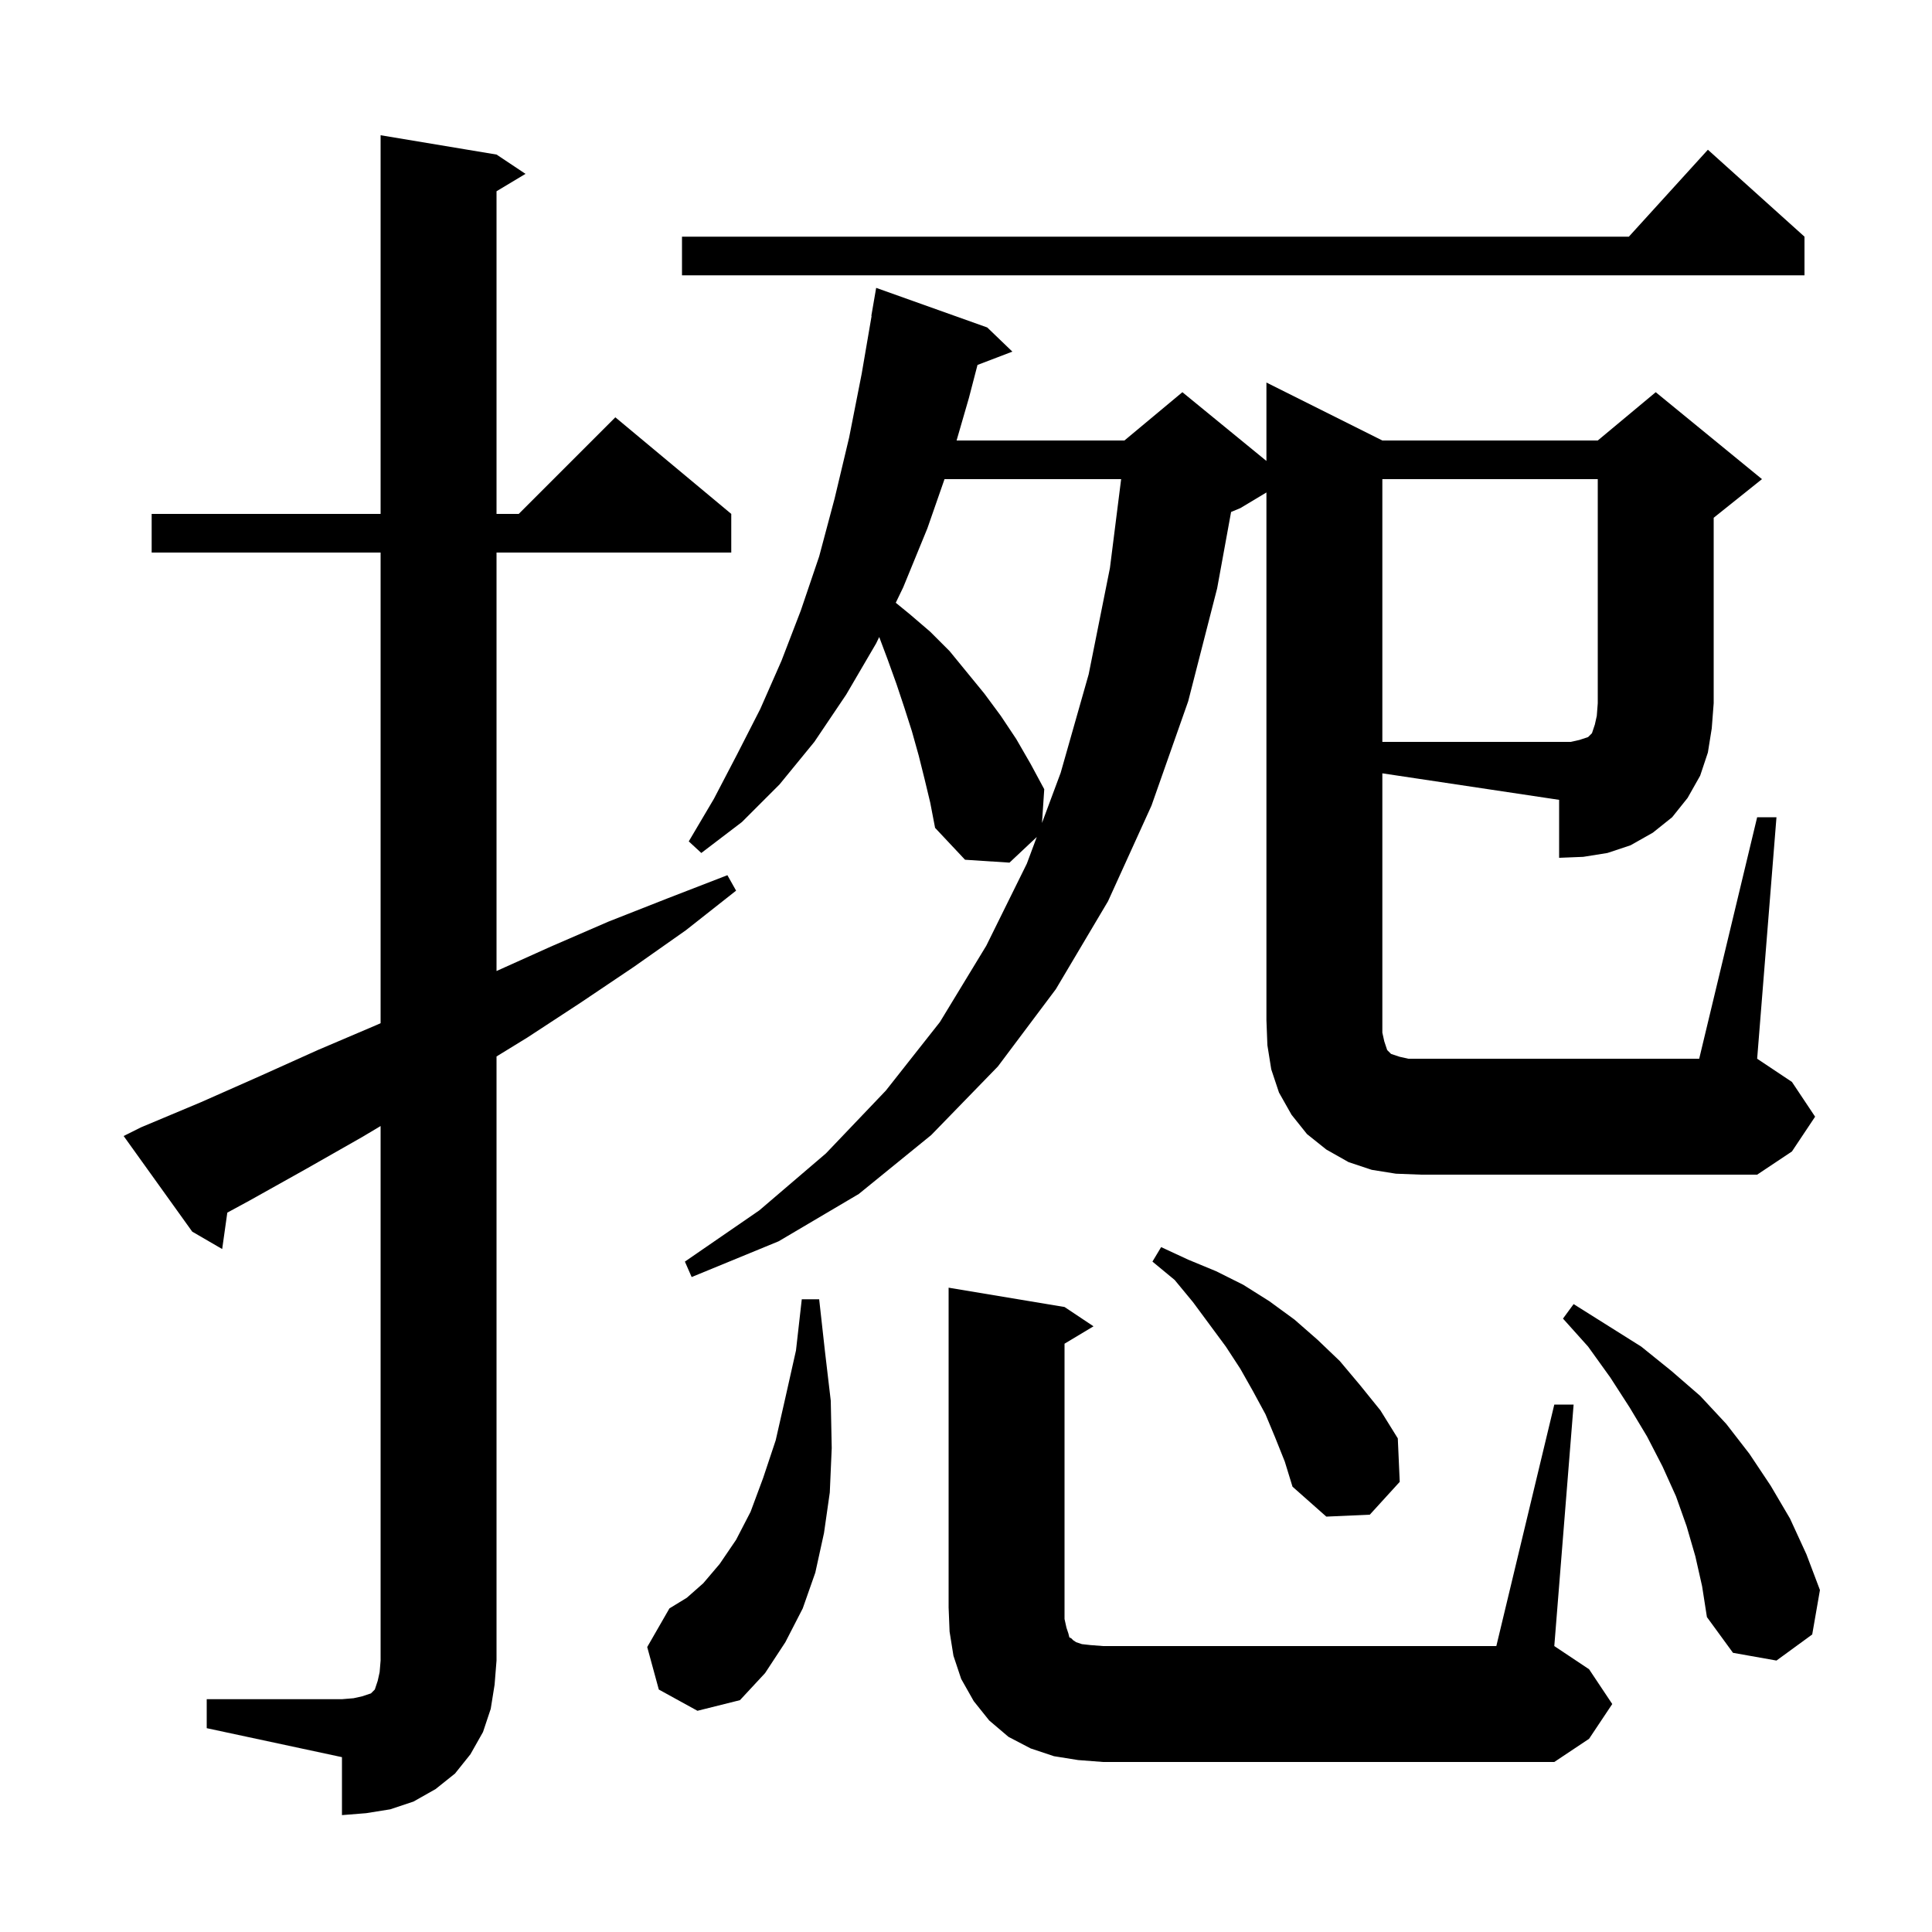 <svg xmlns="http://www.w3.org/2000/svg" xmlns:xlink="http://www.w3.org/1999/xlink" version="1.1" baseProfile="full" viewBox="0 0 200 200" width="200" height="200"><g fill="currentColor"><path d="M 21.4 175.9 L 35.4 175.9 L 36.6 175.8 L 37.5 175.6 L 38.4 175.3 L 38.8 174.9 L 39.1 174.0 L 39.3 173.1 L 39.4 171.9 L 39.4 116.567 L 37.5 117.7 L 31.7 121.0 L 25.8 124.3 L 23.531 125.531 L 23.0 129.3 L 19.9 127.5 L 12.8 117.6 L 14.6 116.7 L 20.8 114.1 L 26.9 111.4 L 32.9 108.7 L 39.0 106.1 L 39.4 105.92 L 39.4 57.2 L 15.7 57.2 L 15.7 53.2 L 39.4 53.2 L 39.4 14.0 L 51.4 16.0 L 54.4 18.0 L 51.4 19.8 L 51.4 53.2 L 53.7 53.2 L 63.7 43.2 L 75.7 53.2 L 75.7 57.2 L 51.4 57.2 L 51.4 100.52 L 57.0 98.0 L 63.0 95.4 L 69.1 93.0 L 75.3 90.6 L 76.2 92.2 L 71.0 96.3 L 65.6 100.1 L 60.1 103.8 L 54.6 107.4 L 51.4 109.365 L 51.4 171.9 L 51.2 174.4 L 50.8 176.9 L 50.0 179.3 L 48.7 181.6 L 47.1 183.6 L 45.1 185.2 L 42.8 186.5 L 40.4 187.3 L 37.9 187.7 L 35.4 187.9 L 35.4 181.9 L 21.4 178.9 Z M 111.6 182.2 L 109.1 181.8 L 106.7 181.0 L 104.4 179.8 L 102.4 178.1 L 100.8 176.1 L 99.5 173.8 L 98.7 171.4 L 98.3 168.9 L 98.2 166.4 L 98.2 133.3 L 110.2 135.3 L 113.2 137.3 L 110.2 139.1 L 110.2 167.6 L 110.4 168.5 L 110.6 169.1 L 110.7 169.5 L 110.9 169.6 L 111.1 169.8 L 111.4 170.0 L 112.0 170.2 L 112.9 170.3 L 114.2 170.4 L 154.9 170.4 L 160.9 145.4 L 162.9 145.4 L 160.9 170.4 L 164.5 172.8 L 166.9 176.4 L 164.5 180.0 L 160.9 182.4 L 114.2 182.4 Z M 68.2 174.9 L 67.0 170.5 L 69.3 166.5 L 71.1 165.4 L 72.8 163.9 L 74.5 161.9 L 76.2 159.4 L 77.7 156.5 L 79.0 153.0 L 80.3 149.1 L 81.3 144.7 L 82.4 139.8 L 83.0 134.5 L 84.8 134.5 L 85.4 139.9 L 86.0 145.0 L 86.1 149.9 L 85.9 154.5 L 85.3 158.7 L 84.4 162.8 L 83.1 166.5 L 81.3 170.0 L 79.2 173.2 L 76.6 176.0 L 72.2 177.1 Z M 175.5 161.1 L 174.6 158.0 L 173.5 154.9 L 172.1 151.8 L 170.5 148.7 L 168.7 145.7 L 166.7 142.6 L 164.4 139.4 L 161.8 136.5 L 162.9 135.0 L 169.9 139.4 L 173.0 141.9 L 176.0 144.5 L 178.7 147.4 L 181.1 150.5 L 183.3 153.8 L 185.3 157.2 L 187.0 160.9 L 188.4 164.6 L 187.6 169.2 L 183.9 171.9 L 179.4 171.1 L 176.7 167.4 L 176.2 164.2 Z M 132.0 148.8 L 131.0 146.4 L 129.7 144.0 L 128.4 141.7 L 126.9 139.4 L 123.5 134.8 L 121.6 132.5 L 119.3 130.6 L 120.2 129.1 L 123.0 130.4 L 125.9 131.6 L 128.7 133.0 L 131.4 134.7 L 134.0 136.6 L 136.4 138.7 L 138.7 140.9 L 140.8 143.4 L 142.9 146.0 L 144.7 148.9 L 144.9 153.4 L 141.8 156.8 L 137.3 157.0 L 133.8 153.9 L 133.0 151.3 Z M 143.1 106.9 L 143.3 107.8 L 143.6 108.7 L 144.0 109.1 L 144.9 109.4 L 145.8 109.6 L 175.9 109.6 L 181.9 84.6 L 183.9 84.6 L 181.9 109.6 L 185.5 112.0 L 187.9 115.6 L 185.5 119.2 L 181.9 121.6 L 147.1 121.6 L 144.5 121.5 L 142.0 121.1 L 139.6 120.3 L 137.3 119.0 L 135.3 117.4 L 133.7 115.4 L 132.4 113.1 L 131.6 110.7 L 131.2 108.2 L 131.1 105.6 L 131.1 50.98 L 128.4 52.6 L 127.442 52.999 L 126.0 60.9 L 123.0 72.6 L 119.2 83.4 L 114.7 93.3 L 109.3 102.4 L 103.3 110.4 L 96.4 117.5 L 88.9 123.6 L 80.6 128.5 L 71.6 132.2 L 70.9 130.6 L 78.6 125.3 L 85.5 119.4 L 91.7 112.9 L 97.3 105.8 L 102.1 97.9 L 106.3 89.4 L 107.326 86.646 L 104.5 89.3 L 99.9 89.0 L 96.8 85.7 L 96.3 83.1 L 95.7 80.6 L 95.1 78.2 L 94.4 75.7 L 93.6 73.2 L 92.8 70.8 L 91.9 68.3 L 91.017 65.944 L 90.7 66.6 L 87.6 71.9 L 84.3 76.8 L 80.7 81.2 L 76.8 85.1 L 72.6 88.3 L 71.3 87.1 L 73.9 82.7 L 76.3 78.1 L 78.7 73.4 L 80.9 68.4 L 82.9 63.2 L 84.8 57.6 L 86.4 51.6 L 87.9 45.3 L 89.2 38.7 L 90.228 32.703 L 90.2 32.7 L 90.7 29.8 L 102.2 33.9 L 104.8 36.4 L 101.191 37.778 L 100.3 41.2 L 99.025 45.6 L 116.4 45.6 L 122.4 40.6 L 131.1 47.718 L 131.1 39.6 L 143.1 45.6 L 165.4 45.6 L 171.4 40.6 L 182.4 49.6 L 177.4 53.6 L 177.4 72.8 L 177.2 75.4 L 176.8 77.9 L 176.0 80.3 L 174.7 82.6 L 173.1 84.6 L 171.1 86.2 L 168.8 87.5 L 166.4 88.3 L 163.9 88.7 L 161.4 88.8 L 161.4 82.8 L 143.1 80.055 Z M 97.777 49.6 L 96.0 54.7 L 93.5 60.8 L 92.729 62.397 L 94.2 63.6 L 96.3 65.4 L 98.3 67.4 L 101.9 71.8 L 103.6 74.1 L 105.2 76.5 L 106.7 79.1 L 108.1 81.7 L 107.867 85.191 L 109.8 80.0 L 112.7 69.8 L 114.9 58.8 L 116.06 49.6 Z M 186.8 24.5 L 186.8 28.5 L 70.6 28.5 L 70.6 24.5 L 168.618 24.5 L 176.8 15.5 Z M 163.5 76.6 L 164.4 76.3 L 164.8 75.9 L 165.1 75.0 L 165.3 74.1 L 165.4 72.8 L 165.4 49.6 L 143.1 49.6 L 143.1 76.8 L 162.6 76.8 Z "/></g></svg>